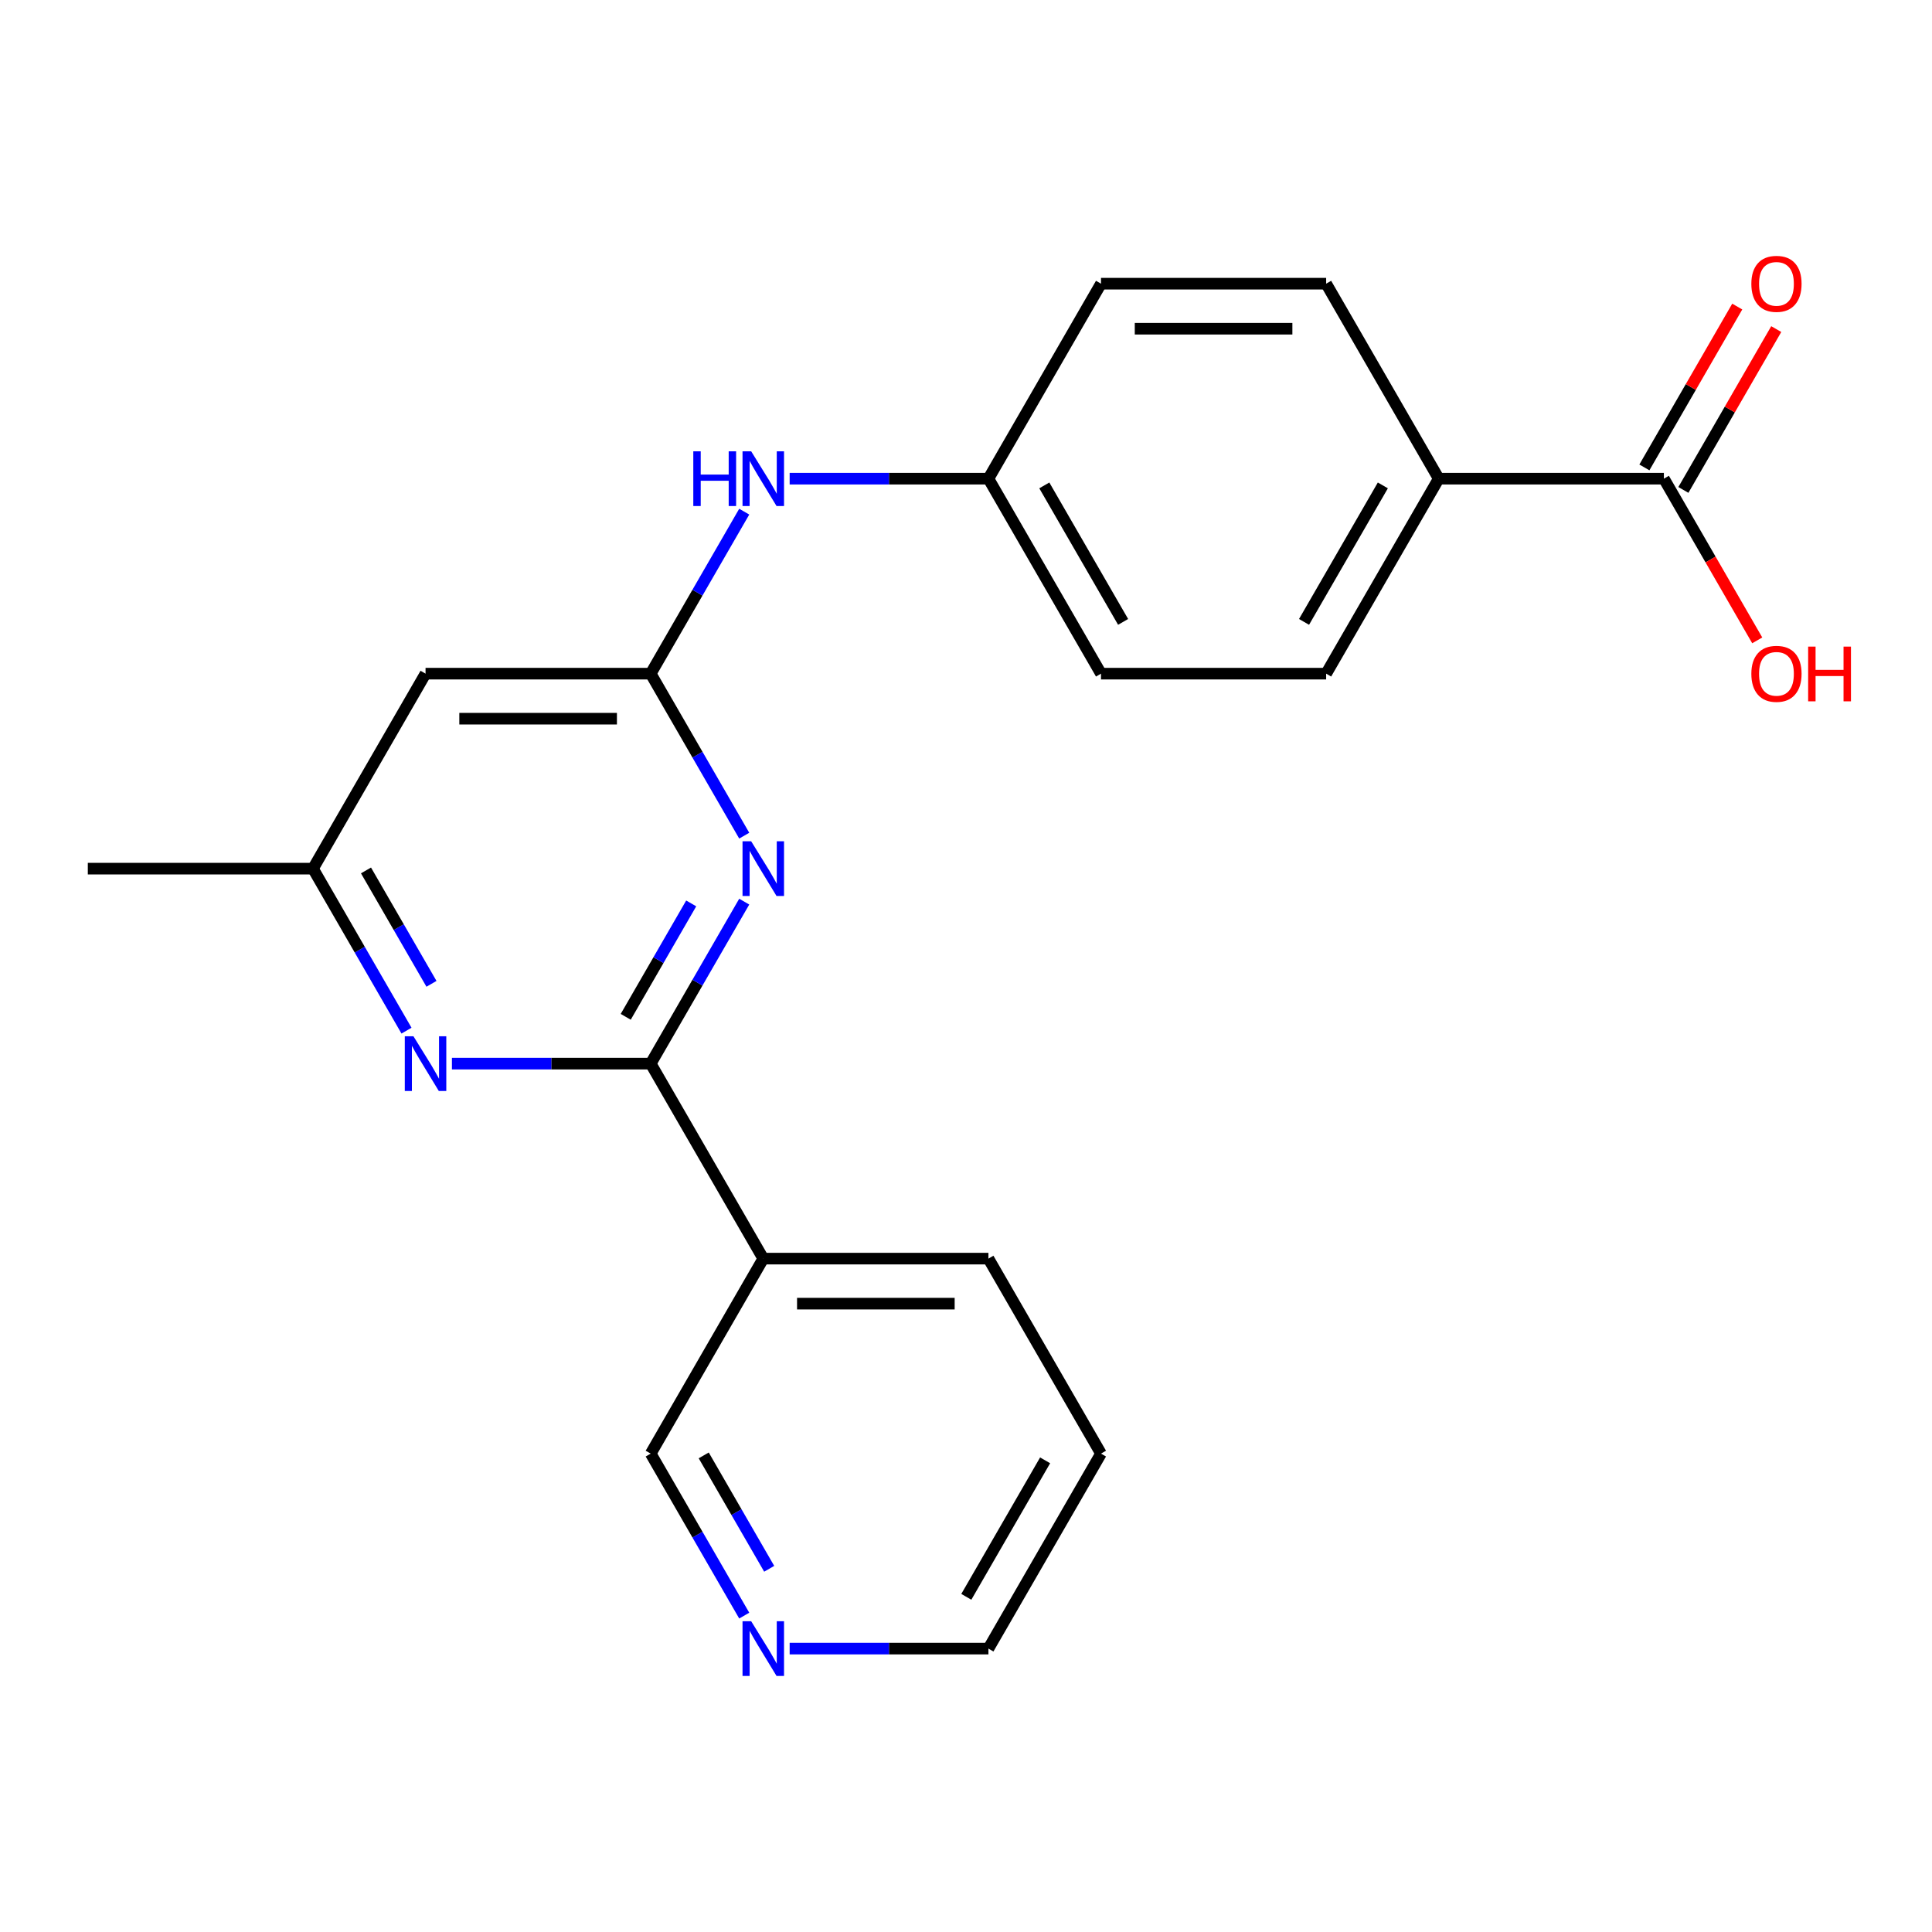 <?xml version='1.0' encoding='iso-8859-1'?>
<svg version='1.1' baseProfile='full'
              xmlns='http://www.w3.org/2000/svg'
                      xmlns:rdkit='http://www.rdkit.org/xml'
                      xmlns:xlink='http://www.w3.org/1999/xlink'
                  xml:space='preserve'
width='1000px' height='1000px' viewBox='0 0 1000 1000'>
<!-- END OF HEADER -->
<rect style='opacity:1.0;fill:#FFFFFF;stroke:none' width='1000' height='1000' x='0' y='0'> </rect>
<path class='bond-0' d='M 336.801,550.535 L 361.007,508.609' style='fill:none;fill-rule:evenodd;stroke:#000000;stroke-width:6px;stroke-linecap:butt;stroke-linejoin:miter;stroke-opacity:1' />
<path class='bond-0' d='M 361.007,508.609 L 385.212,466.684' style='fill:none;fill-rule:evenodd;stroke:#0000FF;stroke-width:6px;stroke-linecap:butt;stroke-linejoin:miter;stroke-opacity:1' />
<path class='bond-0' d='M 323.877,526.304 L 340.822,496.956' style='fill:none;fill-rule:evenodd;stroke:#000000;stroke-width:6px;stroke-linecap:butt;stroke-linejoin:miter;stroke-opacity:1' />
<path class='bond-0' d='M 340.822,496.956 L 357.766,467.607' style='fill:none;fill-rule:evenodd;stroke:#0000FF;stroke-width:6px;stroke-linecap:butt;stroke-linejoin:miter;stroke-opacity:1' />
<path class='bond-2' d='M 336.801,550.535 L 285.358,550.535' style='fill:none;fill-rule:evenodd;stroke:#000000;stroke-width:6px;stroke-linecap:butt;stroke-linejoin:miter;stroke-opacity:1' />
<path class='bond-2' d='M 285.358,550.535 L 233.916,550.535' style='fill:none;fill-rule:evenodd;stroke:#0000FF;stroke-width:6px;stroke-linecap:butt;stroke-linejoin:miter;stroke-opacity:1' />
<path class='bond-3' d='M 336.801,550.535 L 395.07,651.461' style='fill:none;fill-rule:evenodd;stroke:#000000;stroke-width:6px;stroke-linecap:butt;stroke-linejoin:miter;stroke-opacity:1' />
<path class='bond-1' d='M 385.212,432.537 L 361.007,390.611' style='fill:none;fill-rule:evenodd;stroke:#0000FF;stroke-width:6px;stroke-linecap:butt;stroke-linejoin:miter;stroke-opacity:1' />
<path class='bond-1' d='M 361.007,390.611 L 336.801,348.685' style='fill:none;fill-rule:evenodd;stroke:#000000;stroke-width:6px;stroke-linecap:butt;stroke-linejoin:miter;stroke-opacity:1' />
<path class='bond-6' d='M 336.801,348.685 L 361.007,306.759' style='fill:none;fill-rule:evenodd;stroke:#000000;stroke-width:6px;stroke-linecap:butt;stroke-linejoin:miter;stroke-opacity:1' />
<path class='bond-6' d='M 361.007,306.759 L 385.212,264.833' style='fill:none;fill-rule:evenodd;stroke:#0000FF;stroke-width:6px;stroke-linecap:butt;stroke-linejoin:miter;stroke-opacity:1' />
<path class='bond-22' d='M 336.801,348.685 L 220.262,348.685' style='fill:none;fill-rule:evenodd;stroke:#000000;stroke-width:6px;stroke-linecap:butt;stroke-linejoin:miter;stroke-opacity:1' />
<path class='bond-22' d='M 319.32,371.993 L 237.743,371.993' style='fill:none;fill-rule:evenodd;stroke:#000000;stroke-width:6px;stroke-linecap:butt;stroke-linejoin:miter;stroke-opacity:1' />
<path class='bond-7' d='M 210.405,533.462 L 186.199,491.536' style='fill:none;fill-rule:evenodd;stroke:#0000FF;stroke-width:6px;stroke-linecap:butt;stroke-linejoin:miter;stroke-opacity:1' />
<path class='bond-7' d='M 186.199,491.536 L 161.993,449.61' style='fill:none;fill-rule:evenodd;stroke:#000000;stroke-width:6px;stroke-linecap:butt;stroke-linejoin:miter;stroke-opacity:1' />
<path class='bond-7' d='M 223.328,509.23 L 206.384,479.882' style='fill:none;fill-rule:evenodd;stroke:#0000FF;stroke-width:6px;stroke-linecap:butt;stroke-linejoin:miter;stroke-opacity:1' />
<path class='bond-7' d='M 206.384,479.882 L 189.44,450.534' style='fill:none;fill-rule:evenodd;stroke:#000000;stroke-width:6px;stroke-linecap:butt;stroke-linejoin:miter;stroke-opacity:1' />
<path class='bond-15' d='M 395.07,651.461 L 336.801,752.386' style='fill:none;fill-rule:evenodd;stroke:#000000;stroke-width:6px;stroke-linecap:butt;stroke-linejoin:miter;stroke-opacity:1' />
<path class='bond-18' d='M 395.07,651.461 L 511.608,651.461' style='fill:none;fill-rule:evenodd;stroke:#000000;stroke-width:6px;stroke-linecap:butt;stroke-linejoin:miter;stroke-opacity:1' />
<path class='bond-18' d='M 412.551,674.768 L 494.128,674.768' style='fill:none;fill-rule:evenodd;stroke:#000000;stroke-width:6px;stroke-linecap:butt;stroke-linejoin:miter;stroke-opacity:1' />
<path class='bond-4' d='M 220.262,348.685 L 161.993,449.61' style='fill:none;fill-rule:evenodd;stroke:#000000;stroke-width:6px;stroke-linecap:butt;stroke-linejoin:miter;stroke-opacity:1' />
<path class='bond-5' d='M 861.224,247.76 L 744.685,247.76' style='fill:none;fill-rule:evenodd;stroke:#000000;stroke-width:6px;stroke-linecap:butt;stroke-linejoin:miter;stroke-opacity:1' />
<path class='bond-9' d='M 871.316,253.587 L 895.349,211.961' style='fill:none;fill-rule:evenodd;stroke:#000000;stroke-width:6px;stroke-linecap:butt;stroke-linejoin:miter;stroke-opacity:1' />
<path class='bond-9' d='M 895.349,211.961 L 919.382,170.335' style='fill:none;fill-rule:evenodd;stroke:#FF0000;stroke-width:6px;stroke-linecap:butt;stroke-linejoin:miter;stroke-opacity:1' />
<path class='bond-9' d='M 851.131,241.933 L 875.164,200.307' style='fill:none;fill-rule:evenodd;stroke:#000000;stroke-width:6px;stroke-linecap:butt;stroke-linejoin:miter;stroke-opacity:1' />
<path class='bond-9' d='M 875.164,200.307 L 899.197,158.681' style='fill:none;fill-rule:evenodd;stroke:#FF0000;stroke-width:6px;stroke-linecap:butt;stroke-linejoin:miter;stroke-opacity:1' />
<path class='bond-14' d='M 861.224,247.76 L 885.383,289.605' style='fill:none;fill-rule:evenodd;stroke:#000000;stroke-width:6px;stroke-linecap:butt;stroke-linejoin:miter;stroke-opacity:1' />
<path class='bond-14' d='M 885.383,289.605 L 909.543,331.451' style='fill:none;fill-rule:evenodd;stroke:#FF0000;stroke-width:6px;stroke-linecap:butt;stroke-linejoin:miter;stroke-opacity:1' />
<path class='bond-13' d='M 408.723,247.76 L 460.166,247.76' style='fill:none;fill-rule:evenodd;stroke:#0000FF;stroke-width:6px;stroke-linecap:butt;stroke-linejoin:miter;stroke-opacity:1' />
<path class='bond-13' d='M 460.166,247.76 L 511.608,247.76' style='fill:none;fill-rule:evenodd;stroke:#000000;stroke-width:6px;stroke-linecap:butt;stroke-linejoin:miter;stroke-opacity:1' />
<path class='bond-20' d='M 161.993,449.61 L 45.455,449.61' style='fill:none;fill-rule:evenodd;stroke:#000000;stroke-width:6px;stroke-linecap:butt;stroke-linejoin:miter;stroke-opacity:1' />
<path class='bond-8' d='M 744.685,247.76 L 686.416,348.685' style='fill:none;fill-rule:evenodd;stroke:#000000;stroke-width:6px;stroke-linecap:butt;stroke-linejoin:miter;stroke-opacity:1' />
<path class='bond-8' d='M 715.76,251.245 L 674.971,321.892' style='fill:none;fill-rule:evenodd;stroke:#000000;stroke-width:6px;stroke-linecap:butt;stroke-linejoin:miter;stroke-opacity:1' />
<path class='bond-24' d='M 744.685,247.76 L 686.416,146.834' style='fill:none;fill-rule:evenodd;stroke:#000000;stroke-width:6px;stroke-linecap:butt;stroke-linejoin:miter;stroke-opacity:1' />
<path class='bond-10' d='M 385.212,836.238 L 361.007,794.312' style='fill:none;fill-rule:evenodd;stroke:#0000FF;stroke-width:6px;stroke-linecap:butt;stroke-linejoin:miter;stroke-opacity:1' />
<path class='bond-10' d='M 361.007,794.312 L 336.801,752.386' style='fill:none;fill-rule:evenodd;stroke:#000000;stroke-width:6px;stroke-linecap:butt;stroke-linejoin:miter;stroke-opacity:1' />
<path class='bond-10' d='M 398.136,812.006 L 381.192,782.658' style='fill:none;fill-rule:evenodd;stroke:#0000FF;stroke-width:6px;stroke-linecap:butt;stroke-linejoin:miter;stroke-opacity:1' />
<path class='bond-10' d='M 381.192,782.658 L 364.247,753.31' style='fill:none;fill-rule:evenodd;stroke:#000000;stroke-width:6px;stroke-linecap:butt;stroke-linejoin:miter;stroke-opacity:1' />
<path class='bond-23' d='M 408.723,853.311 L 460.166,853.311' style='fill:none;fill-rule:evenodd;stroke:#0000FF;stroke-width:6px;stroke-linecap:butt;stroke-linejoin:miter;stroke-opacity:1' />
<path class='bond-23' d='M 460.166,853.311 L 511.608,853.311' style='fill:none;fill-rule:evenodd;stroke:#000000;stroke-width:6px;stroke-linecap:butt;stroke-linejoin:miter;stroke-opacity:1' />
<path class='bond-11' d='M 686.416,348.685 L 569.878,348.685' style='fill:none;fill-rule:evenodd;stroke:#000000;stroke-width:6px;stroke-linecap:butt;stroke-linejoin:miter;stroke-opacity:1' />
<path class='bond-12' d='M 686.416,146.834 L 569.878,146.834' style='fill:none;fill-rule:evenodd;stroke:#000000;stroke-width:6px;stroke-linecap:butt;stroke-linejoin:miter;stroke-opacity:1' />
<path class='bond-12' d='M 668.935,170.142 L 587.358,170.142' style='fill:none;fill-rule:evenodd;stroke:#000000;stroke-width:6px;stroke-linecap:butt;stroke-linejoin:miter;stroke-opacity:1' />
<path class='bond-16' d='M 511.608,247.76 L 569.878,146.834' style='fill:none;fill-rule:evenodd;stroke:#000000;stroke-width:6px;stroke-linecap:butt;stroke-linejoin:miter;stroke-opacity:1' />
<path class='bond-17' d='M 511.608,247.76 L 569.878,348.685' style='fill:none;fill-rule:evenodd;stroke:#000000;stroke-width:6px;stroke-linecap:butt;stroke-linejoin:miter;stroke-opacity:1' />
<path class='bond-17' d='M 540.534,251.245 L 581.322,321.892' style='fill:none;fill-rule:evenodd;stroke:#000000;stroke-width:6px;stroke-linecap:butt;stroke-linejoin:miter;stroke-opacity:1' />
<path class='bond-21' d='M 511.608,651.461 L 569.878,752.386' style='fill:none;fill-rule:evenodd;stroke:#000000;stroke-width:6px;stroke-linecap:butt;stroke-linejoin:miter;stroke-opacity:1' />
<path class='bond-19' d='M 511.608,853.311 L 569.878,752.386' style='fill:none;fill-rule:evenodd;stroke:#000000;stroke-width:6px;stroke-linecap:butt;stroke-linejoin:miter;stroke-opacity:1' />
<path class='bond-19' d='M 500.164,826.518 L 540.952,755.871' style='fill:none;fill-rule:evenodd;stroke:#000000;stroke-width:6px;stroke-linecap:butt;stroke-linejoin:miter;stroke-opacity:1' />
<path  class='atom-1' d='M 388.81 435.45
L 398.09 450.45
Q 399.01 451.93, 400.49 454.61
Q 401.97 457.29, 402.05 457.45
L 402.05 435.45
L 405.81 435.45
L 405.81 463.77
L 401.93 463.77
L 391.97 447.37
Q 390.81 445.45, 389.57 443.25
Q 388.37 441.05, 388.01 440.37
L 388.01 463.77
L 384.33 463.77
L 384.33 435.45
L 388.81 435.45
' fill='#0000FF'/>
<path  class='atom-3' d='M 214.002 536.375
L 223.282 551.375
Q 224.202 552.855, 225.682 555.535
Q 227.162 558.215, 227.242 558.375
L 227.242 536.375
L 231.002 536.375
L 231.002 564.695
L 227.122 564.695
L 217.162 548.295
Q 216.002 546.375, 214.762 544.175
Q 213.562 541.975, 213.202 541.295
L 213.202 564.695
L 209.522 564.695
L 209.522 536.375
L 214.002 536.375
' fill='#0000FF'/>
<path  class='atom-7' d='M 358.85 233.6
L 362.69 233.6
L 362.69 245.64
L 377.17 245.64
L 377.17 233.6
L 381.01 233.6
L 381.01 261.92
L 377.17 261.92
L 377.17 248.84
L 362.69 248.84
L 362.69 261.92
L 358.85 261.92
L 358.85 233.6
' fill='#0000FF'/>
<path  class='atom-7' d='M 388.81 233.6
L 398.09 248.6
Q 399.01 250.08, 400.49 252.76
Q 401.97 255.44, 402.05 255.6
L 402.05 233.6
L 405.81 233.6
L 405.81 261.92
L 401.93 261.92
L 391.97 245.52
Q 390.81 243.6, 389.57 241.4
Q 388.37 239.2, 388.01 238.52
L 388.01 261.92
L 384.33 261.92
L 384.33 233.6
L 388.81 233.6
' fill='#0000FF'/>
<path  class='atom-10' d='M 906.493 146.914
Q 906.493 140.114, 909.853 136.314
Q 913.213 132.514, 919.493 132.514
Q 925.773 132.514, 929.133 136.314
Q 932.493 140.114, 932.493 146.914
Q 932.493 153.794, 929.093 157.714
Q 925.693 161.594, 919.493 161.594
Q 913.253 161.594, 909.853 157.714
Q 906.493 153.834, 906.493 146.914
M 919.493 158.394
Q 923.813 158.394, 926.133 155.514
Q 928.493 152.594, 928.493 146.914
Q 928.493 141.354, 926.133 138.554
Q 923.813 135.714, 919.493 135.714
Q 915.173 135.714, 912.813 138.514
Q 910.493 141.314, 910.493 146.914
Q 910.493 152.634, 912.813 155.514
Q 915.173 158.394, 919.493 158.394
' fill='#FF0000'/>
<path  class='atom-11' d='M 388.81 839.151
L 398.09 854.151
Q 399.01 855.631, 400.49 858.311
Q 401.97 860.991, 402.05 861.151
L 402.05 839.151
L 405.81 839.151
L 405.81 867.471
L 401.93 867.471
L 391.97 851.071
Q 390.81 849.151, 389.57 846.951
Q 388.37 844.751, 388.01 844.071
L 388.01 867.471
L 384.33 867.471
L 384.33 839.151
L 388.81 839.151
' fill='#0000FF'/>
<path  class='atom-15' d='M 906.493 348.765
Q 906.493 341.965, 909.853 338.165
Q 913.213 334.365, 919.493 334.365
Q 925.773 334.365, 929.133 338.165
Q 932.493 341.965, 932.493 348.765
Q 932.493 355.645, 929.093 359.565
Q 925.693 363.445, 919.493 363.445
Q 913.253 363.445, 909.853 359.565
Q 906.493 355.685, 906.493 348.765
M 919.493 360.245
Q 923.813 360.245, 926.133 357.365
Q 928.493 354.445, 928.493 348.765
Q 928.493 343.205, 926.133 340.405
Q 923.813 337.565, 919.493 337.565
Q 915.173 337.565, 912.813 340.365
Q 910.493 343.165, 910.493 348.765
Q 910.493 354.485, 912.813 357.365
Q 915.173 360.245, 919.493 360.245
' fill='#FF0000'/>
<path  class='atom-15' d='M 935.893 334.685
L 939.733 334.685
L 939.733 346.725
L 954.213 346.725
L 954.213 334.685
L 958.053 334.685
L 958.053 363.005
L 954.213 363.005
L 954.213 349.925
L 939.733 349.925
L 939.733 363.005
L 935.893 363.005
L 935.893 334.685
' fill='#FF0000'/>
</svg>
